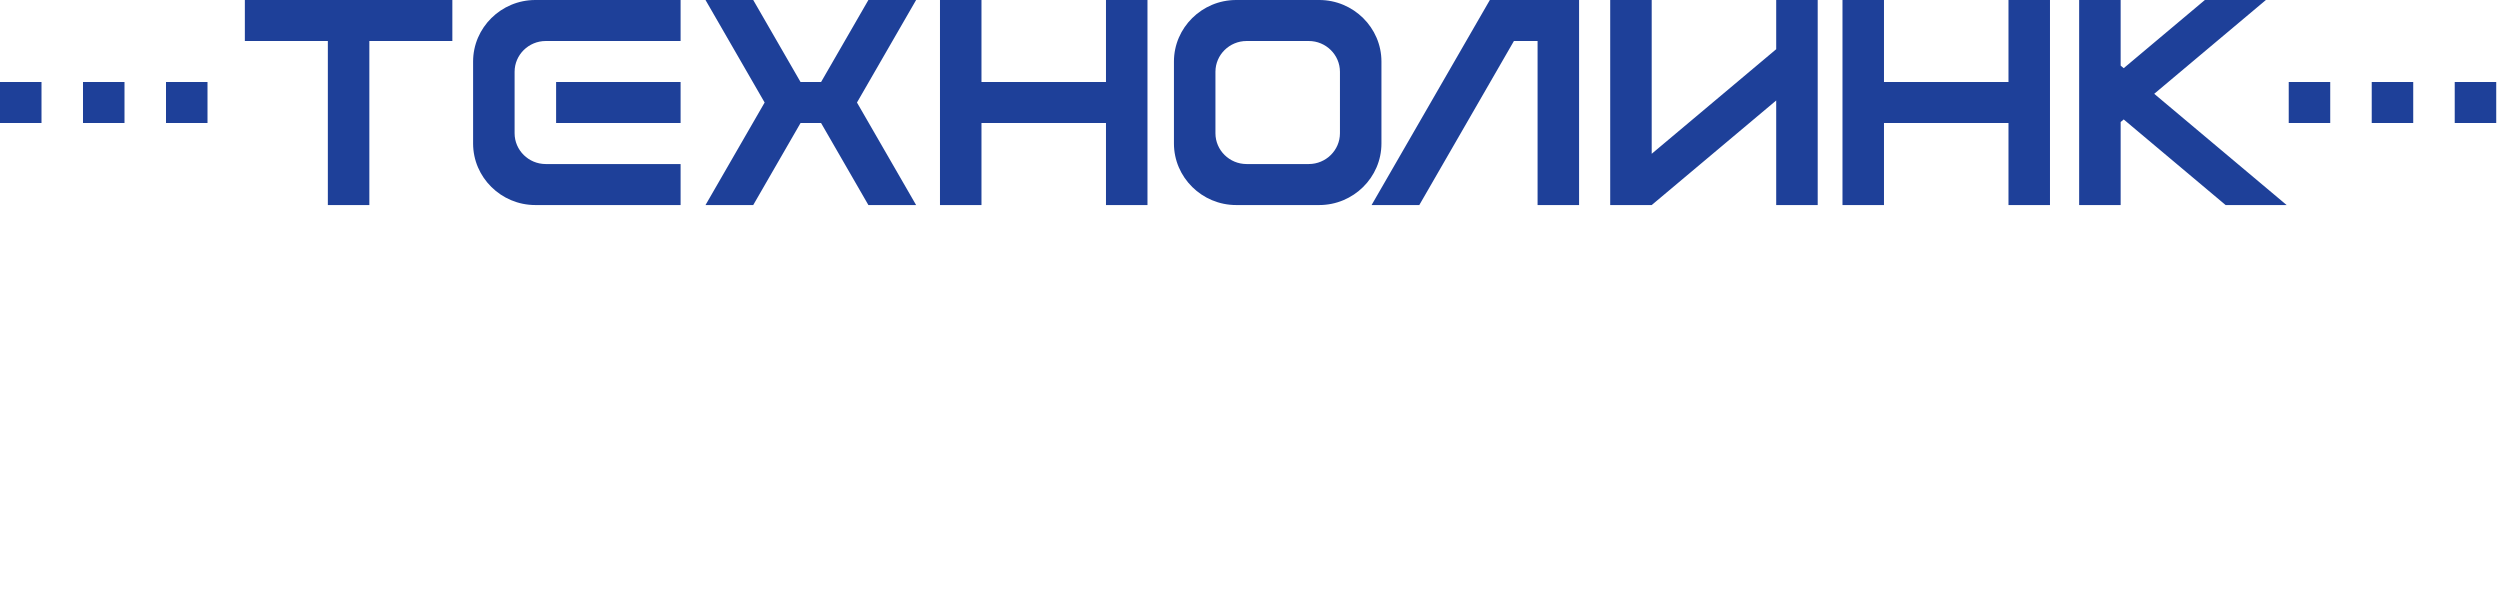 <?xml version="1.0" encoding="UTF-8"?> <svg xmlns="http://www.w3.org/2000/svg" width="317" height="75" viewBox="0 0 317 75" fill="none"><path fill-rule="evenodd" clip-rule="evenodd" d="M154.118 16.9C154.118 19.045 155.894 20.8 158.065 20.8H165.958C168.129 20.8 169.905 19.045 169.905 16.9V9.1C169.905 6.955 168.129 5.2 165.958 5.2H158.065C155.894 5.2 154.118 6.955 154.118 9.1V16.9ZM230.485 0H225.222V6.24L209.436 19.5V0H204.174V26H209.436L225.222 12.74V26H230.485V0ZM145.5 0H140.238V10.4H124.451V0H119.189V26H124.451V15.6H140.238V26H145.5V0ZM268.899 0H263.636V26H268.899V15.47L269.286 15.145L278.804 23.14L282.209 26H289.947L278.813 16.647L273.155 11.895L276.182 9.353L287.316 0H279.578L276.173 2.86L269.286 8.645L268.899 8.32V0ZM101.508 10.4H104.113L110.112 0H116.163L108.664 13L116.163 26H110.112L104.113 15.6H101.508L95.509 26H89.458L96.956 13L89.458 0H95.509L101.508 10.4ZM290.211 10.4H295.473V15.6H290.211V10.4ZM311.259 10.4H316.522V15.6H311.259V10.4ZM300.735 10.4H305.997V15.6H300.735V10.4ZM238.889 10.4H254.676V0H259.938V26H254.676V15.6H238.889V26H233.627V0H238.889V10.4ZM26.311 10.4H21.049V15.6H26.311V10.4ZM5.262 10.4H0V15.6H5.262V10.4ZM15.786 10.4H10.524V15.6H15.786V10.4ZM46.834 5.2V26H41.571V5.2H31.047V0H57.358V5.2H46.834ZM191.413 0H194.965H200.227V5.2V26H194.965V5.2H191.965L179.967 26H173.916L188.913 0H191.413ZM69.198 20.8C67.027 20.8 65.251 19.045 65.251 16.9V9.1C65.251 6.955 67.027 5.2 69.198 5.2H86.3V0H67.882C63.541 0 59.989 3.51 59.989 7.8V18.2C59.989 22.49 63.541 26 67.882 26H86.3V20.8H69.198ZM86.3 10.4H70.514V15.6H86.3V10.4ZM156.749 0H167.274C171.615 0 175.167 3.51 175.167 7.8V18.2C175.167 22.49 171.615 26 167.274 26H156.749C152.408 26 148.856 22.49 148.856 18.2V7.8C148.856 3.51 152.408 0 156.749 0Z" fill="#1E4099"></path></svg> 